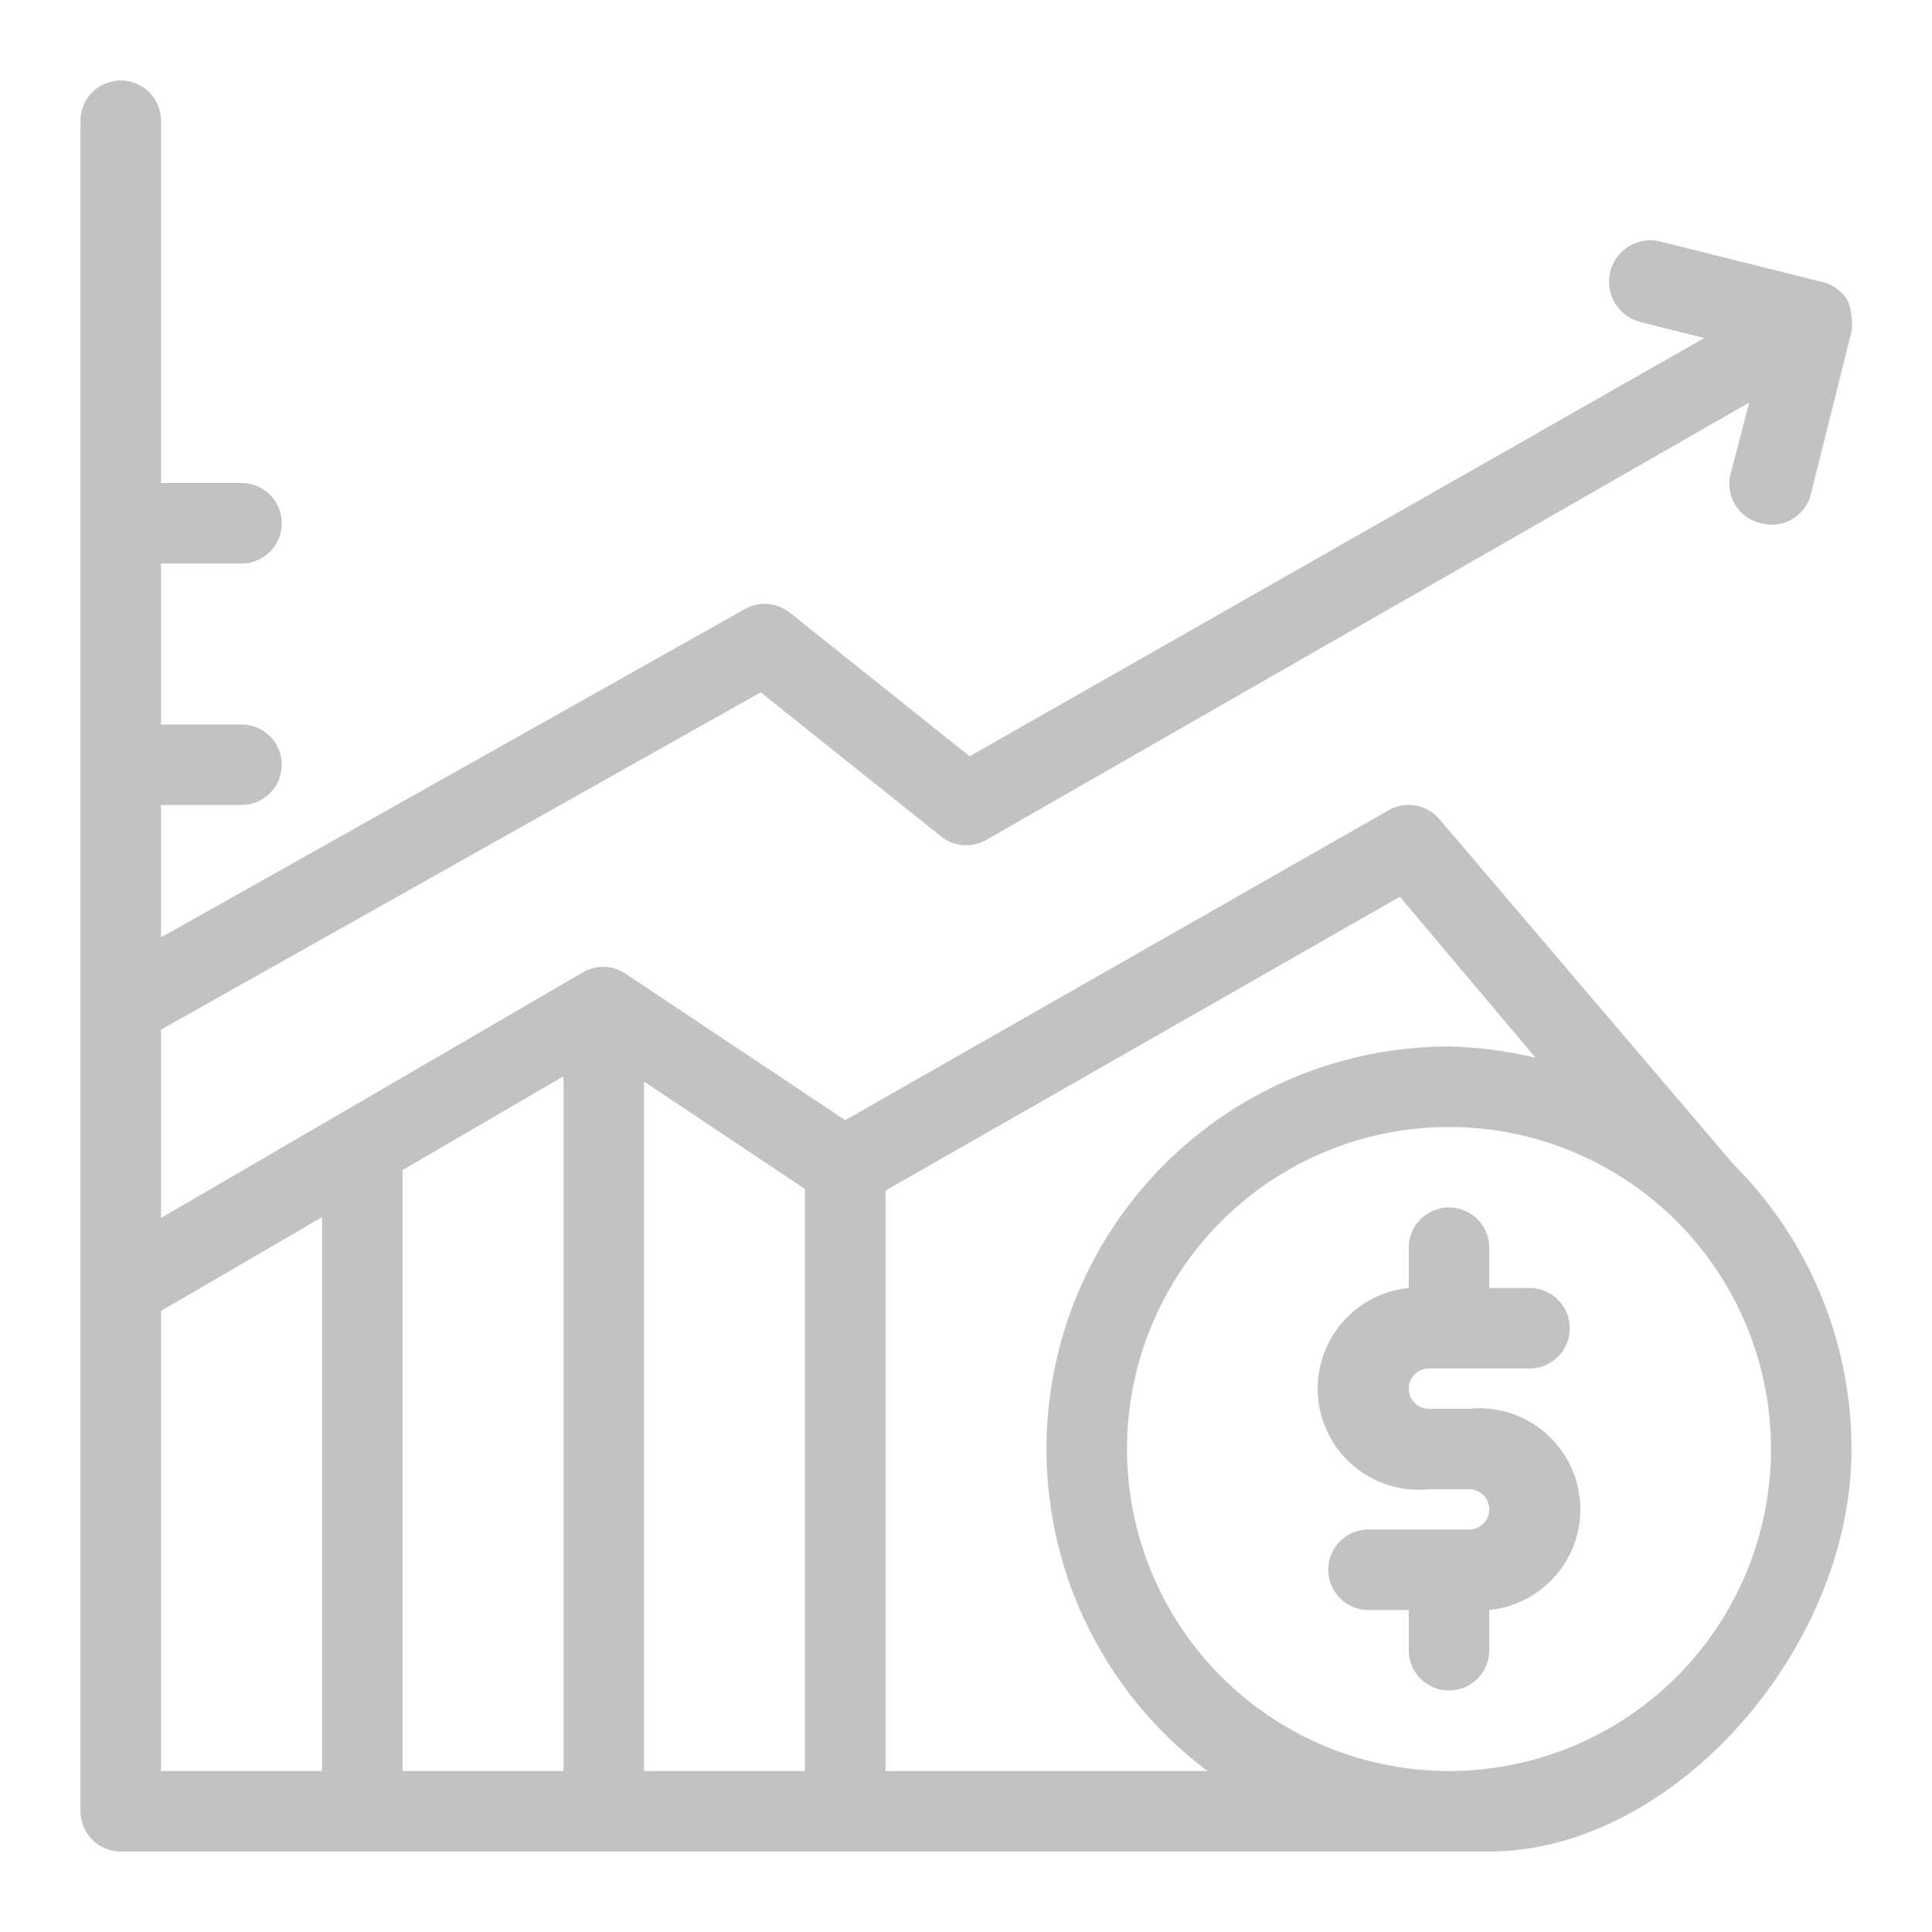 <svg xmlns="http://www.w3.org/2000/svg" version="1.1" xmlns:xlink="http://www.w3.org/1999/xlink" width="512" height="512" x="0" y="0" viewBox="0 0 48 48" style="enable-background:new 0 0 512 512" xml:space="preserve"><g><path d="M35.5 34H38a1 1 0 0 0 0-2h-1v-1a1 1 0 0 0-2 0v1a2.5 2.5 0 0 0 .5 5h1a.5.5 0 0 1 0 1H34a1 1 0 0 0 0 2h1v1a1 1 0 0 0 2 0v-1a2.5 2.5 0 0 0-.5-5h-1a.5.5 0 0 1 0-1z" fill="#c2c2c2" opacity="1" data-original="#000000"></path><path d="M3 46h34c4.55 0 9-5 9-10a10 10 0 0 0-2.93-7.07l-7.31-8.58a1 1 0 0 0-1.26-.22L21 27.83l-5.49-3.66a1 1 0 0 0-1.05 0L4 30.26v-4.68l14.9-8.38 4.48 3.58a1 1 0 0 0 1.12.09L43.46 10 43 11.76a1 1 0 0 0 .76 1.24 1 1 0 0 0 1.24-.76l1-4a1.56 1.56 0 0 0-.09-.76 1 1 0 0 0-.66-.48l-4-1a1 1 0 1 0-.49 2l1.58.4-18.25 10.39-4.47-3.57a1 1 0 0 0-1.11-.09L4 23.29V20h2a1 1 0 0 0 0-2H4v-4h2a1 1 0 0 0 0-2H4V3a1 1 0 0 0-2 0v42a1 1 0 0 0 1 1zm17-2h-4V26.87l4 2.67zm-6 0h-4V29.07l4-2.33zm22 0a8 8 0 1 1 8-8 8 8 0 0 1-8 8zm-1.22-21.72 3.37 4A10.19 10.19 0 0 0 36 26a10 10 0 0 0-6 18h-8V29.58zM8 30.24V44H4V32.57z" fill="#c2c2c2" opacity="1" data-original="#000000"></path></g></svg>